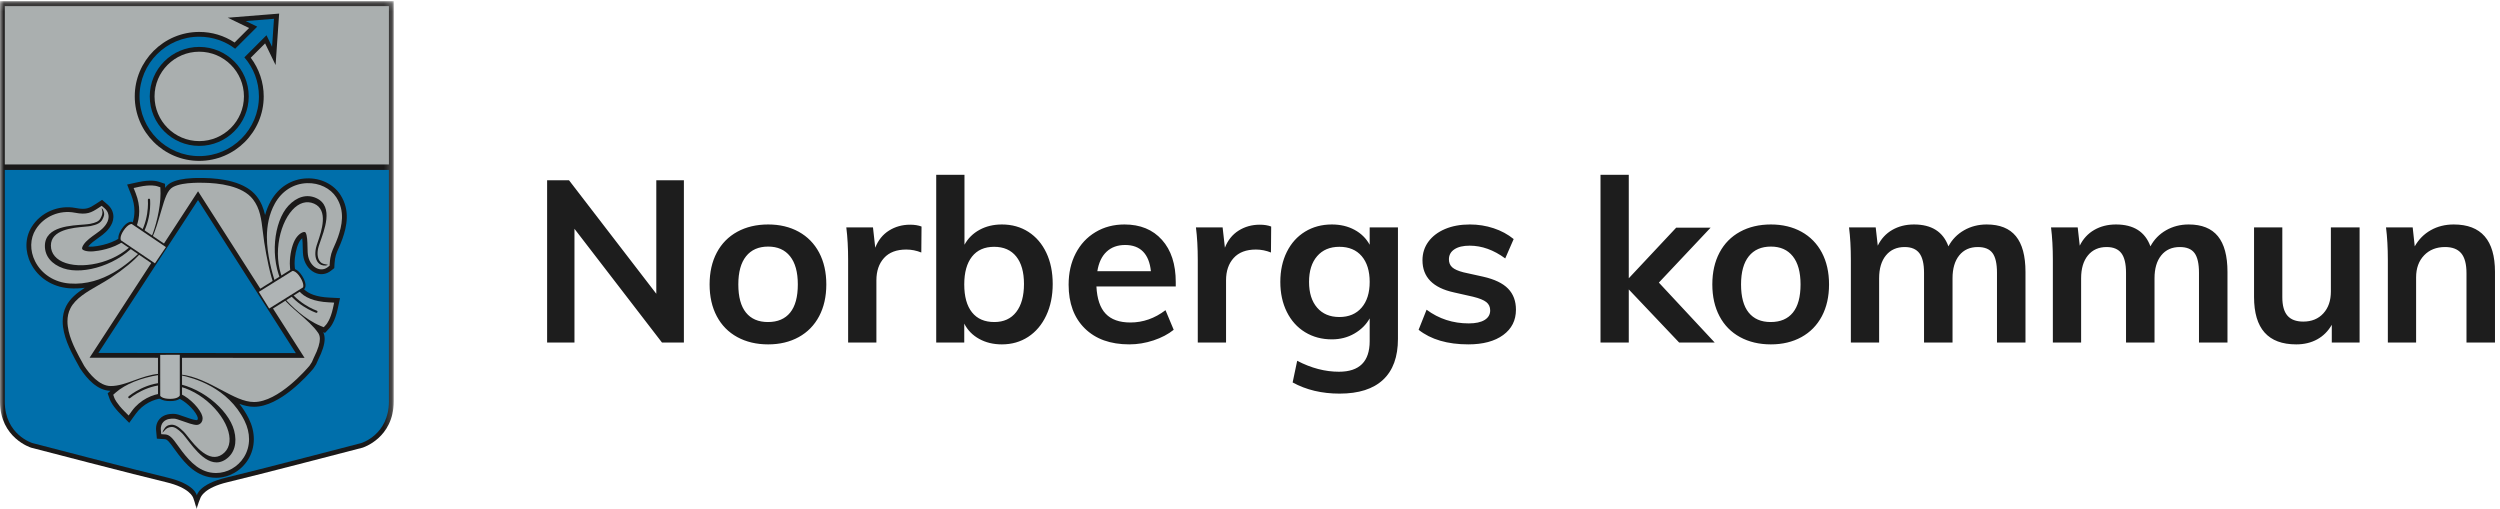 <?xml version="1.0" encoding="UTF-8"?>
<svg width="329px" height="67px" viewBox="0 0 329 67" version="1.1" xmlns="http://www.w3.org/2000/svg" xmlns:xlink="http://www.w3.org/1999/xlink">
    <!-- Generator: Sketch 59.1 (86144) - https://sketch.com -->
    <title>Logo</title>
    <desc>Created with Sketch.</desc>
    <defs>
        <polygon id="path-1" points="0 0.162 51.81 0.162 51.81 66.989 0 66.989"></polygon>
    </defs>
    <g id="Misc" stroke="none" stroke-width="1" fill="none" fill-rule="evenodd">
        <g id="Logos" transform="translate(-91, -649)">
            <g id="Logo" transform="translate(91, 649)">
                <g id="Norbergs-kommun-vapen-Copy" transform="translate(0, 0)">
                    <g id="Group-3">
                        <mask id="mask-2" fill="white">
                            <use xlink:href="#path-1"></use>
                        </mask>
                        <g id="Clip-2"></g>
                        <path d="M51.181,0.162 L0,0.162 L0,52.836 C0,57.644 4.06,58.903 4.101,58.914 L4.12,58.92 C4.261,58.957 18.162,62.582 21.843,63.452 C24.96,64.189 25.383,65.405 25.434,65.532 C25.488,65.658 25.706,66.316 25.878,67 C26.049,66.316 26.316,65.657 26.375,65.532 C26.433,65.405 26.848,64.189 29.968,63.452 C33.649,62.582 47.55,58.957 47.69,58.92 L47.71,58.914 C47.752,58.903 51.81,57.644 51.81,52.836 L51.81,0.162 L51.181,0.162" id="Fill-1" fill="#1A1919" mask="url(#mask-2)"></path>
                    </g>
                    <path d="M51.181,22.364 C51.181,22.364 51.181,48.442 51.181,52.836 C51.181,57.229 47.531,58.311 47.531,58.311 C47.531,58.311 33.54,61.96 29.822,62.839 C26.105,63.718 25.905,65.205 25.905,65.205 C25.905,65.205 25.706,63.718 21.988,62.839 C18.271,61.96 4.279,58.311 4.279,58.311 C4.279,58.311 0.629,57.229 0.629,52.836 C0.629,48.442 0.629,22.364 0.629,22.364 L51.181,22.364" id="Fill-4" fill="#006FAB"></path>
                    <polygon id="Fill-5" fill="#AAAFAF" points="0.629 21.642 51.181 21.642 51.181 0.805 0.629 0.805"></polygon>
                    <path d="M36.007,1.848 L29.974,2.331 C29.974,2.331 32.421,3.514 32.781,3.687 C32.135,4.333 31.298,5.171 30.873,5.595 C29.489,4.684 27.894,4.202 26.219,4.202 C21.541,4.202 17.734,8.007 17.734,12.686 C17.734,17.365 21.541,21.172 26.219,21.172 C30.898,21.172 34.705,17.365 34.705,12.686 C34.705,10.846 34.1,9.062 32.999,7.598 C33.443,7.155 34.25,6.347 34.888,5.709 C35.063,6.069 36.268,8.559 36.268,8.559 L36.736,1.788 L36.007,1.848 Z M20.338,12.686 C20.338,9.442 22.976,6.804 26.219,6.804 C29.464,6.804 32.103,9.442 32.103,12.686 C32.103,15.93 29.464,18.57 26.219,18.57 C22.976,18.57 20.338,15.93 20.338,12.686 L20.338,12.686 Z" id="Fill-6" fill="#1A1919"></path>
                    <path d="M32.336,2.772 L33.853,3.506 L30.946,6.412 C29.632,5.419 27.994,4.831 26.219,4.831 C21.881,4.831 18.364,8.348 18.364,12.686 C18.364,17.026 21.881,20.543 26.219,20.543 C30.558,20.543 34.075,17.026 34.075,12.686 C34.075,10.72 33.352,8.927 32.159,7.549 L35.069,4.638 L35.804,6.155 L36.057,2.474 L32.336,2.772 Z M26.219,19.199 C22.624,19.199 19.708,16.282 19.708,12.686 C19.708,9.09 22.624,6.174 26.219,6.174 C29.816,6.174 32.732,9.09 32.732,12.686 C32.732,16.282 29.816,19.199 26.219,19.199 L26.219,19.199 Z" id="Fill-7" fill="#006FAB"></path>
                    <path d="M25.915,23.421 L25.33,23.441 C24.082,23.501 23.12,23.709 22.469,24.06 C22.172,24.218 21.937,24.45 21.732,24.733 C21.729,24.689 21.711,24.186 21.711,24.186 L20.886,23.911 C20.659,23.836 19.796,23.616 18.174,23.97 L16.729,24.286 L17.271,25.662 C17.551,26.372 17.693,27.09 17.693,27.794 C17.693,27.796 17.693,27.798 17.693,27.801 C17.693,28.313 17.61,28.826 17.454,29.326 C16.558,29.753 15.986,30.428 15.774,31.31 C14.366,32.224 12.604,32.42 12.25,32.449 C11.975,32.473 11.767,32.461 11.609,32.439 C11.91,32.048 12.446,31.661 12.93,31.315 L13.499,30.899 L13.505,30.892 C14.025,30.488 14.9,29.645 14.924,28.563 C14.924,28.549 14.924,28.534 14.924,28.519 C14.924,27.909 14.652,27.341 14.152,26.913 L13.434,26.3 L12.644,26.818 C11.743,27.408 11.324,27.637 9.97,27.374 C7.706,26.934 5.376,27.93 4.172,29.853 C3.289,31.262 3.247,33.066 4.062,34.679 C5.004,36.548 6.887,37.765 9.093,37.935 C9.814,37.989 10.504,37.957 11.164,37.872 C10.126,38.539 9.232,39.27 8.713,40.271 C8.405,40.867 8.248,41.543 8.248,42.28 C8.248,42.284 8.248,42.285 8.248,42.288 C8.248,44.177 9.262,46.102 9.867,47.252 L10.541,48.48 L10.556,48.5 C11.424,49.828 12.82,51.405 14.539,51.43 C14.523,51.444 14.165,51.76 14.165,51.76 L14.45,52.561 C14.537,52.805 14.86,53.497 15.961,54.599 L17.006,55.648 L17.872,54.447 C18.832,53.12 20.27,52.536 21.284,52.418 C21.961,52.746 22.694,52.729 23.399,52.374 C24.287,52.72 25.5,53.815 25.93,54.704 C26.016,54.879 26.034,55.003 26.034,55.076 C26.034,55.133 26.022,55.179 26.001,55.214 C25.971,55.265 25.918,55.291 25.885,55.291 C25.884,55.291 25.884,55.291 25.884,55.291 C25.53,55.291 24.712,54.996 24.222,54.819 C23.607,54.597 23.234,54.463 22.862,54.463 C22.488,54.463 21.619,54.461 21.017,55.12 C20.762,55.401 20.472,55.896 20.545,56.663 L20.644,57.728 L21.712,57.8 C22.016,57.821 22.321,58.205 22.897,59.014 L23.467,59.788 L23.472,59.795 C24.309,60.871 25.869,62.874 28.428,62.877 C30.11,62.88 31.725,61.968 32.641,60.497 C33.14,59.697 33.403,58.764 33.404,57.8 C33.404,57.798 33.404,57.796 33.404,57.795 C33.404,56.89 33.183,55.981 32.747,55.096 C32.386,54.364 31.959,53.722 31.498,53.146 C32.15,53.383 32.788,53.534 33.431,53.534 C36.835,53.534 40.509,49.372 41.211,48.539 L41.236,48.51 L41.602,47.948 C41.602,47.948 41.853,47.379 41.861,47.361 C42.44,46.206 42.722,45.303 42.724,44.602 C42.724,44.601 42.724,44.599 42.724,44.598 C42.724,44.267 42.661,43.975 42.535,43.713 C42.648,43.759 42.77,43.809 42.77,43.809 L43.36,43.173 C43.523,43.001 44.082,42.308 44.433,40.682 L44.746,39.236 L43.271,39.158 C41.71,39.076 40.604,38.689 39.964,38.019 C39.965,38.007 39.966,37.979 39.966,37.979 C39.966,37.977 39.966,37.976 39.966,37.974 C39.966,36.957 39.578,36.132 38.845,35.563 C38.798,35.266 38.769,34.973 38.769,34.692 C38.769,34.69 38.769,34.688 38.769,34.686 C38.77,33.697 38.991,32.617 39.332,31.938 C39.47,31.662 39.634,31.47 39.775,31.345 C39.821,31.712 39.833,32.215 39.837,32.482 C39.847,33.02 39.857,33.526 39.959,33.952 C40.189,34.913 40.834,35.685 41.642,35.966 C42.293,36.194 42.989,36.073 43.544,35.635 L43.992,35.282 L44.023,34.714 C44.077,33.744 44.263,33.325 44.573,32.634 C44.716,32.315 44.892,31.918 45.068,31.417 C45.634,29.803 46.112,27.687 44.795,25.636 C43.895,24.242 42.204,23.412 40.381,23.474 C38.379,23.539 36.644,24.638 35.62,26.485 C35.309,27.047 35.065,27.653 34.883,28.295 C34.686,27.432 34.377,26.609 33.789,25.846 C32.294,23.906 29.162,23.459 26.801,23.424 L25.927,23.421 L25.915,23.421 Z M26.058,26.331 C26.987,27.783 37.845,44.766 38.932,46.468 C36.906,46.466 14.993,46.447 12.949,46.446 C14.062,44.74 25.116,27.776 26.058,26.331 L26.058,26.331 Z" id="Fill-8" fill="#1A1919"></path>
                    <path d="M44.266,25.977 C43.486,24.769 42.006,24.049 40.401,24.103 C38.626,24.161 37.083,25.14 36.171,26.788 C35.391,28.196 35.126,29.738 35.124,31.201 C35.122,33.512 35.846,35.992 36.171,37.036 C36.202,37.135 36.226,37.625 36.141,37.65 C35.591,36.451 35.062,33.763 34.77,31.876 L34.582,30.44 C34.39,28.832 34.226,27.444 33.289,26.23 C31.898,24.425 28.739,24.082 26.792,24.053 L25.936,24.05 L25.36,24.071 C24.517,24.111 23.46,24.241 22.766,24.614 C22.02,25.015 21.684,26.155 21.259,27.599 L21.192,27.827 C20.871,28.915 20.399,30.507 19.981,31.256 C19.978,31.255 19.974,31.252 19.971,31.249 C20.503,29.992 21.123,27.479 21.125,25.463 C21.125,25.332 21.123,25.204 21.115,25.078 L21.099,24.644 L20.687,24.509 C20.554,24.463 19.811,24.257 18.307,24.585 L17.586,24.744 L17.857,25.43 C18.197,26.295 18.324,27.092 18.322,27.801 C18.322,28.585 18.162,29.249 17.969,29.785 C17.009,30.154 16.461,30.796 16.336,31.699 C14.825,32.78 12.884,33.026 12.303,33.076 C11.395,33.153 10.912,32.934 10.82,32.778 C10.76,32.672 10.838,32.433 11.019,32.168 C11.367,31.656 12.003,31.202 12.565,30.803 L13.118,30.397 C13.551,30.06 14.277,29.372 14.294,28.549 C14.301,28.242 14.211,27.793 13.743,27.392 L13.384,27.086 L12.989,27.344 C12.016,27.983 11.436,28.302 9.85,27.992 C7.839,27.6 5.772,28.483 4.705,30.187 C3.94,31.407 3.909,32.981 4.624,34.396 C5.466,36.067 7.155,37.156 9.141,37.307 C13.675,37.651 17.051,34.616 18.32,33.473 C18.369,33.429 18.419,33.385 18.468,33.341 C17.68,34.275 16.278,35.439 14.58,36.556 C14.078,36.886 13.522,37.206 12.987,37.513 C11.423,38.412 9.946,39.26 9.272,40.56 C8.992,41.103 8.877,41.687 8.877,42.281 C8.875,44.018 9.837,45.845 10.423,46.958 L11.081,48.157 C11.763,49.195 13.061,50.8 14.577,50.803 C15.584,50.804 16.593,50.439 17.662,50.052 C18.689,49.68 19.747,49.3 20.901,49.194 C20.897,49.245 20.89,49.297 20.882,49.352 C18.563,49.713 16.466,50.561 15.219,51.666 L14.9,51.95 L15.043,52.349 C15.083,52.462 15.34,53.087 16.405,54.156 L16.929,54.68 L17.362,54.079 C18.441,52.587 20.129,51.86 21.4,51.768 C21.879,52.059 22.548,52.198 23.343,51.687 C24.486,51.983 25.985,53.371 26.497,54.43 C26.607,54.657 26.663,54.877 26.663,55.077 C26.663,55.252 26.619,55.412 26.535,55.549 C26.39,55.778 26.141,55.921 25.883,55.921 C25.419,55.921 24.605,55.626 24.01,55.41 C23.411,55.196 23.113,55.092 22.86,55.092 C22.523,55.092 21.896,55.091 21.482,55.544 C21.313,55.73 21.12,56.065 21.171,56.604 L21.22,57.137 L21.754,57.171 C22.359,57.214 22.758,57.733 23.41,58.647 L23.968,59.409 C25.037,60.782 26.351,62.246 28.429,62.248 C29.895,62.251 31.304,61.45 32.106,60.164 C32.551,59.451 32.775,58.643 32.775,57.799 C32.777,57.003 32.579,56.179 32.182,55.375 C30.018,50.979 25.433,49.708 23.782,49.384 C23.787,49.336 23.787,49.335 23.79,49.286 C25.683,49.491 27.497,50.448 29.114,51.311 C30.722,52.168 32.11,52.905 33.431,52.905 C36.621,52.904 40.318,48.621 40.731,48.132 L41.047,47.648 L41.288,47.099 C41.903,45.878 42.095,45.107 42.095,44.601 C42.095,44.228 41.994,43.999 41.885,43.835 C41.286,42.934 40.27,42.054 39.287,41.204 C38.527,40.547 37.747,39.87 37.341,39.314 C37.372,39.29 37.406,39.267 37.443,39.244 C38.251,40.187 40.132,42.054 42.203,42.898 L42.605,43.061 L42.9,42.745 C42.997,42.642 43.492,42.052 43.819,40.548 L43.974,39.825 L43.237,39.786 C41.353,39.687 40.043,39.164 39.317,38.244 C39.324,38.155 39.337,38.063 39.337,37.977 C39.339,37.059 38.976,36.371 38.261,35.917 C38.183,35.516 38.139,35.103 38.14,34.686 C38.141,33.522 38.413,32.366 38.768,31.656 C39.124,30.949 39.684,30.547 40.031,30.529 C40.148,30.522 40.183,30.561 40.213,30.61 C40.437,30.957 40.453,31.831 40.466,32.469 C40.475,32.971 40.484,33.445 40.571,33.806 C40.748,34.549 41.249,35.163 41.848,35.371 C42.3,35.528 42.766,35.446 43.156,35.139 L43.378,34.963 L43.395,34.68 C43.454,33.593 43.681,33.082 43.998,32.376 C44.145,32.047 44.311,31.676 44.475,31.209 C44.993,29.729 45.436,27.798 44.266,25.977 Z M40.082,47.099 L11.789,47.075 L26.063,25.171 L40.082,47.099 L40.082,47.099 Z" id="Fill-9" fill="#1A1919"></path>
                    <path d="M44.266,25.977 C43.486,24.769 42.006,24.049 40.401,24.103 C38.626,24.161 37.083,25.14 36.171,26.788 C35.391,28.196 35.126,29.738 35.124,31.201 C35.122,33.512 35.846,35.992 36.171,37.036 C36.202,37.135 36.226,37.625 36.141,37.65 C35.591,36.451 35.062,33.763 34.77,31.876 L34.582,30.44 C34.39,28.832 34.226,27.444 33.289,26.23 C31.898,24.425 28.739,24.082 26.792,24.053 L25.936,24.05 L25.36,24.071 C24.517,24.111 23.46,24.241 22.766,24.614 C22.02,25.015 21.684,26.155 21.259,27.599 L21.192,27.827 C20.871,28.915 20.418,30.538 20.002,31.288 C19.998,31.286 19.931,31.193 19.928,31.19 C20.462,29.933 21.123,27.479 21.125,25.463 C21.125,25.332 21.123,25.204 21.115,25.078 L21.099,24.644 L20.687,24.509 C20.554,24.463 19.811,24.257 18.307,24.585 L17.586,24.744 L17.857,25.43 C18.197,26.295 18.324,27.092 18.322,27.801 C18.322,28.585 18.162,29.249 17.969,29.785 C17.009,30.154 16.461,30.796 16.336,31.699 C14.825,32.78 12.884,33.026 12.303,33.076 C11.395,33.153 10.912,32.934 10.82,32.778 C10.76,32.672 10.838,32.433 11.019,32.168 C11.367,31.656 12.003,31.202 12.565,30.803 L13.118,30.397 C13.551,30.06 14.277,29.372 14.294,28.549 C14.301,28.242 14.211,27.793 13.743,27.392 L13.384,27.086 L12.989,27.344 C12.016,27.983 11.436,28.302 9.85,27.992 C7.839,27.6 5.772,28.483 4.705,30.187 C3.94,31.407 3.909,32.981 4.624,34.396 C5.466,36.067 7.155,37.156 9.141,37.307 C13.675,37.651 16.993,34.487 18.263,33.345 C18.311,33.3 18.419,33.385 18.468,33.341 C17.68,34.275 16.278,35.439 14.58,36.556 C14.078,36.886 13.522,37.206 12.987,37.513 C11.423,38.412 9.946,39.26 9.272,40.56 C8.992,41.103 8.877,41.687 8.877,42.281 C8.875,44.018 9.837,45.845 10.423,46.958 L11.081,48.157 C11.763,49.195 13.061,50.8 14.577,50.803 C15.584,50.804 16.593,50.439 17.662,50.052 C18.689,49.68 19.747,49.3 20.901,49.194 C20.897,49.245 20.89,49.297 20.882,49.352 C18.563,49.713 16.466,50.561 15.219,51.666 L14.9,51.95 L15.043,52.349 C15.083,52.462 15.34,53.087 16.405,54.156 L16.929,54.68 L17.362,54.079 C18.441,52.587 20.129,51.86 21.4,51.768 C21.879,52.059 22.548,52.198 23.343,51.687 C24.486,51.983 25.985,53.371 26.497,54.43 C26.607,54.657 26.663,54.877 26.663,55.077 C26.663,55.252 26.619,55.412 26.535,55.549 C26.39,55.778 26.141,55.921 25.883,55.921 C25.419,55.921 24.605,55.626 24.01,55.41 C23.411,55.196 23.113,55.092 22.86,55.092 C22.523,55.092 21.896,55.091 21.482,55.544 C21.313,55.73 21.12,56.065 21.171,56.604 L21.22,57.137 L21.754,57.171 C22.359,57.214 22.758,57.733 23.41,58.647 L23.968,59.409 C25.037,60.782 26.351,62.246 28.429,62.248 C29.895,62.251 31.304,61.45 32.106,60.164 C32.551,59.451 32.775,58.643 32.775,57.799 C32.777,57.003 32.579,56.179 32.182,55.375 C30.018,50.979 25.433,49.708 23.782,49.384 C23.787,49.336 23.787,49.335 23.79,49.286 C25.683,49.491 27.497,50.448 29.114,51.311 C30.722,52.168 32.11,52.905 33.431,52.905 C36.621,52.904 40.318,48.621 40.731,48.132 L41.047,47.648 L41.288,47.099 C41.903,45.878 42.095,45.107 42.095,44.601 C42.095,44.228 41.994,43.999 41.885,43.835 C41.286,42.934 40.27,42.054 39.287,41.204 C38.527,40.547 37.747,39.87 37.341,39.314 C37.372,39.29 37.406,39.267 37.443,39.244 C38.251,40.187 40.132,42.054 42.203,42.898 L42.605,43.061 L42.9,42.745 C42.997,42.642 43.492,42.052 43.819,40.548 L43.974,39.825 L43.237,39.786 C41.353,39.687 40.043,39.164 39.317,38.244 C39.324,38.155 39.337,38.063 39.337,37.977 C39.339,37.059 38.976,36.371 38.261,35.917 C38.183,35.516 38.139,35.103 38.14,34.686 C38.141,33.522 38.413,32.366 38.768,31.656 C39.124,30.949 39.684,30.547 40.031,30.529 C40.148,30.522 40.183,30.561 40.213,30.61 C40.437,30.957 40.453,31.831 40.466,32.469 C40.475,32.971 40.484,33.445 40.571,33.806 C40.748,34.549 41.249,35.163 41.848,35.371 C42.3,35.528 42.766,35.446 43.156,35.139 L43.378,34.963 L43.395,34.68 C43.454,33.593 43.681,33.082 43.998,32.376 C44.145,32.047 44.311,31.676 44.475,31.209 C44.993,29.729 45.436,27.798 44.266,25.977 Z M40.082,47.099 L11.789,47.075 L26.063,25.171 L40.082,47.099 L40.082,47.099 Z" id="Fill-10" fill="#AAAFAF"></path>
                    <path d="M30.814,56.672 C30.071,53.823 26.185,50.644 22.412,50.357 C19.364,50.122 17.028,52.077 16.93,52.16 C16.866,52.212 16.86,52.307 16.912,52.369 C16.965,52.431 17.059,52.439 17.121,52.386 C17.144,52.365 19.466,50.426 22.39,50.651 C25.984,50.927 29.317,54.111 30.059,56.796 C30.421,58.103 30.136,59.165 29.256,59.788 C27.531,61.009 25.694,58.688 24.706,57.442 C24.492,57.17 24.321,56.955 24.192,56.825 C23.583,56.218 23.032,55.829 22.476,55.899 C22.021,55.956 21.798,56.109 21.497,56.617 C21.456,56.687 21.374,56.947 21.374,56.947 C21.374,56.947 21.56,56.766 21.611,56.702 C21.885,56.361 22.154,56.239 22.512,56.193 C22.969,56.135 23.449,56.503 23.984,57.035 C24.1,57.152 24.274,57.371 24.475,57.625 C25.523,58.948 27.538,61.923 29.706,60.455 C30.879,59.658 31.228,58.26 30.814,56.672" id="Fill-11" fill="#1A1919"></path>
                    <path d="M8.333,35.312 C11.043,36.248 15.78,34.762 18.128,31.796 C20.025,29.399 19.76,26.398 19.75,26.272 C19.741,26.192 19.669,26.135 19.59,26.144 C19.511,26.154 19.452,26.228 19.46,26.309 C19.462,26.338 19.723,29.317 17.903,31.618 C15.667,34.443 11.235,35.467 8.657,34.619 C7.402,34.205 6.705,33.39 6.697,32.324 C6.681,30.229 9.579,29.972 11.138,29.835 C11.476,29.804 11.746,29.78 11.92,29.745 C12.751,29.571 13.231,29.356 13.488,28.856 C13.695,28.446 13.813,28.159 13.573,27.634 C13.54,27.56 13.376,27.35 13.376,27.35 C13.376,27.35 13.417,27.604 13.44,27.681 C13.562,28.094 13.395,28.404 13.23,28.726 C13.021,29.137 12.598,29.305 11.87,29.456 C11.709,29.49 11.436,29.514 11.117,29.543 C9.466,29.688 5.942,29.735 5.907,32.332 C5.891,33.739 6.821,34.789 8.333,35.312" id="Fill-12" fill="#1A1919"></path>
                    <path d="M37.957,27.071 C36.013,29.157 35.461,34.08 37.219,37.428 C38.641,40.137 41.479,41.119 41.598,41.161 C41.675,41.187 41.756,41.145 41.779,41.069 C41.802,40.992 41.759,40.91 41.681,40.883 C41.654,40.874 38.836,39.894 37.473,37.296 C35.8,34.106 36.648,29.652 38.458,27.65 C39.339,26.675 40.362,26.373 41.337,26.801 C43.25,27.642 42.318,30.387 41.817,31.862 C41.708,32.183 41.623,32.438 41.584,32.614 C41.409,33.44 41.497,34.111 41.853,34.544 C42.088,34.831 42.407,34.97 42.866,34.946 C42.997,34.938 43.159,34.848 43.159,34.848 C43.159,34.848 42.958,34.804 42.879,34.792 C42.37,34.716 42.211,34.552 42.075,34.362 C41.805,33.992 41.712,33.409 41.867,32.684 C41.9,32.525 41.989,32.265 42.09,31.964 C42.621,30.4 43.996,27.171 41.644,26.08 C40.371,25.488 39.041,25.908 37.957,27.071" id="Fill-13" fill="#1A1919"></path>
                    <path d="M23.66,46.516 L20.789,46.52 L20.793,52.179 L20.83,52.244 C20.882,52.335 21.197,52.786 22.39,52.784 C23.601,52.784 23.885,52.282 23.93,52.18 L23.955,52.127 L23.955,46.516 L23.66,46.516" id="Fill-14" fill="#1A1919"></path>
                    <path d="M16.011,30.138 C15.667,30.652 15.575,31.034 15.575,31.297 C15.575,31.603 15.697,31.747 15.7,31.75 L15.724,31.776 L20.299,34.889 L22.01,32.343 L17.371,29.193 L17.3,29.186 C17.196,29.176 16.656,29.179 16.011,30.138" id="Fill-15" fill="#1A1919"></path>
                    <path d="M38.49,35.367 L38.43,35.376 L33.831,38.258 L35.463,40.889 L40.101,37.977 L40.137,37.909 C40.184,37.82 40.392,37.325 39.778,36.337 C39.155,35.332 38.596,35.352 38.49,35.367" id="Fill-16" fill="#1A1919"></path>
                    <path d="M23.66,46.694 L23.66,52.053 C23.66,52.053 23.47,52.49 22.39,52.491 C21.311,52.492 21.088,52.091 21.088,52.091 L21.083,46.697 L23.66,46.694" id="Fill-17" fill="#AFB4B5"></path>
                    <path d="M20.39,34.655 L15.922,31.631 C15.922,31.631 15.666,31.227 16.27,30.331 C16.875,29.437 17.335,29.478 17.335,29.478 L21.833,32.517 L20.39,34.655" id="Fill-18" fill="#AFB4B5"></path>
                    <path d="M34.062,38.413 L38.484,35.657 C38.484,35.657 38.945,35.595 39.518,36.512 C40.089,37.428 39.877,37.822 39.877,37.822 L35.427,40.6 L34.062,38.413" id="Fill-19" fill="#AFB4B5"></path>
                </g>
                <path d="M175.27,29.54 C176.391,29.54 177.386,29.775 178.256,30.245 C179.125,30.715 179.79,31.37 180.25,32.21 L180.25,29.929 L183.97,29.929 L183.97,44.599 C183.97,46.96 183.321,48.75 182.02,49.969 C180.72,51.189 178.81,51.8 176.291,51.8 C173.952,51.8 171.891,51.309 170.111,50.33 L170.71,47.48 C172.55,48.44 174.381,48.92 176.202,48.92 C178.9,48.92 180.25,47.58 180.25,44.9 L180.25,41.9 C179.79,42.72 179.121,43.385 178.24,43.895 C177.361,44.405 176.37,44.66 175.27,44.66 C173.952,44.66 172.775,44.344 171.746,43.715 C170.714,43.085 169.916,42.195 169.345,41.045 C168.775,39.895 168.49,38.58 168.49,37.099 C168.49,35.62 168.775,34.305 169.345,33.155 C169.916,32.005 170.714,31.115 171.746,30.485 C172.775,29.855 173.952,29.54 175.27,29.54 Z M300.353,29.93 L300.353,39.111 C300.353,40.21 300.578,41.021 301.028,41.54 C301.478,42.061 302.172,42.321 303.113,42.321 C304.212,42.321 305.093,41.96 305.752,41.241 C306.413,40.521 306.743,39.561 306.743,38.361 L306.743,29.93 L310.523,29.93 L310.523,45.08 L306.863,45.08 L306.863,42.741 C306.382,43.58 305.742,44.221 304.943,44.66 C304.142,45.1 303.222,45.321 302.183,45.321 C298.482,45.321 296.632,43.241 296.632,39.08 L296.632,29.93 L300.353,29.93 Z M101.093,29.54 C102.613,29.54 103.953,29.861 105.113,30.5 C106.273,31.141 107.168,32.056 107.799,33.245 C108.427,34.436 108.743,35.83 108.743,37.43 C108.743,39.031 108.427,40.426 107.799,41.615 C107.168,42.806 106.273,43.721 105.113,44.361 C103.953,45 102.613,45.321 101.093,45.321 C99.552,45.321 98.198,45 97.028,44.361 C95.857,43.721 94.958,42.806 94.328,41.615 C93.698,40.426 93.383,39.031 93.383,37.43 C93.383,35.83 93.698,34.436 94.328,33.245 C94.958,32.056 95.857,31.141 97.028,30.5 C98.198,29.861 99.552,29.54 101.093,29.54 Z M233.052,29.54 C234.572,29.54 235.912,29.861 237.072,30.5 C238.232,31.141 239.127,32.056 239.758,33.245 C240.386,34.436 240.702,35.83 240.702,37.43 C240.702,39.031 240.386,40.426 239.758,41.615 C239.127,42.806 238.232,43.721 237.072,44.361 C235.912,45 234.572,45.321 233.052,45.321 C231.511,45.321 230.157,45 228.987,44.361 C227.816,43.721 226.917,42.806 226.287,41.615 C225.657,40.426 225.342,39.031 225.342,37.43 C225.342,35.83 225.657,34.436 226.287,33.245 C226.917,32.056 227.816,31.141 228.987,30.5 C230.157,29.861 231.511,29.54 233.052,29.54 Z M126.925,23 L126.925,32.209 C127.385,31.37 128.046,30.715 128.906,30.245 C129.765,29.776 130.746,29.54 131.845,29.54 C133.166,29.54 134.331,29.866 135.34,30.515 C136.35,31.165 137.135,32.081 137.695,33.26 C138.256,34.441 138.536,35.81 138.536,37.37 C138.536,38.929 138.251,40.316 137.681,41.526 C137.111,42.736 136.32,43.669 135.31,44.331 C134.3,44.99 133.146,45.321 131.845,45.321 C130.725,45.321 129.73,45.081 128.861,44.599 C127.991,44.12 127.336,43.45 126.896,42.59 L126.896,45.081 L123.206,45.081 L123.206,23 L126.925,23 Z M193.438,29.54 C194.518,29.54 195.559,29.705 196.559,30.035 C197.559,30.365 198.438,30.84 199.198,31.46 L198.088,34.009 C196.569,32.89 195.007,32.33 193.409,32.33 C192.548,32.33 191.879,32.49 191.399,32.81 C190.917,33.129 190.678,33.57 190.678,34.129 C190.678,34.57 190.823,34.92 191.113,35.179 C191.403,35.44 191.899,35.66 192.597,35.839 L195.178,36.41 C196.678,36.75 197.774,37.275 198.463,37.985 C199.154,38.695 199.499,39.62 199.499,40.759 C199.499,42.16 198.938,43.27 197.819,44.089 C196.697,44.91 195.167,45.32 193.228,45.32 C190.488,45.32 188.309,44.68 186.688,43.4 L187.738,40.759 C189.358,41.96 191.208,42.56 193.288,42.56 C194.188,42.56 194.882,42.41 195.374,42.11 C195.863,41.81 196.108,41.389 196.108,40.849 C196.108,40.39 195.938,40.025 195.597,39.754 C195.257,39.485 194.678,39.25 193.858,39.049 L191.338,38.48 C188.578,37.879 187.198,36.469 187.198,34.25 C187.198,33.33 187.458,32.515 187.978,31.804 C188.499,31.095 189.228,30.54 190.167,30.139 C191.107,29.74 192.197,29.54 193.438,29.54 Z M147.979,29.54 C150.06,29.54 151.705,30.215 152.914,31.565 C154.125,32.915 154.729,34.771 154.729,37.13 L154.729,37.7 L144.289,37.7 C144.369,39.32 144.774,40.516 145.505,41.285 C146.234,42.056 147.32,42.44 148.76,42.44 C150.42,42.44 151.959,41.9 153.38,40.82 L154.459,43.4 C153.74,43.98 152.854,44.445 151.805,44.795 C150.755,45.145 149.689,45.32 148.609,45.32 C146.129,45.32 144.18,44.62 142.76,43.22 C141.34,41.82 140.63,39.9 140.63,37.46 C140.63,35.92 140.939,34.55 141.56,33.35 C142.18,32.15 143.049,31.216 144.17,30.545 C145.289,29.875 146.56,29.54 147.979,29.54 Z M74.879,23.72 L86.369,38.66 L86.369,23.72 L90,23.72 L90,45.081 L87.119,45.081 L75.6,30.111 L75.6,45.081 L72,45.081 L72,23.72 L74.879,23.72 Z M165.787,29.57 C166.367,29.57 166.867,29.651 167.287,29.811 L167.258,33.23 C166.617,32.971 165.957,32.84 165.277,32.84 C163.997,32.84 163.022,33.209 162.352,33.95 C161.682,34.691 161.348,35.669 161.348,36.889 L161.348,45.081 L157.627,45.081 L157.627,34.219 C157.627,32.62 157.547,31.191 157.387,29.93 L160.897,29.93 L161.197,32.599 C161.577,31.62 162.178,30.87 162.998,30.349 C163.817,29.831 164.747,29.57 165.787,29.57 Z M119.774,29.57 C120.353,29.57 120.853,29.651 121.274,29.811 L121.244,33.23 C120.603,32.971 119.943,32.84 119.263,32.84 C117.984,32.84 117.009,33.209 116.339,33.95 C115.669,34.691 115.334,35.669 115.334,36.889 L115.334,45.081 L111.614,45.081 L111.614,34.219 C111.614,32.62 111.534,31.191 111.374,29.93 L114.884,29.93 L115.183,32.599 C115.564,31.62 116.164,30.87 116.984,30.349 C117.804,29.831 118.734,29.57 119.774,29.57 Z M261.453,29.54 C263.173,29.54 264.453,30.056 265.293,31.085 C266.133,32.115 266.553,33.68 266.553,35.78 L266.553,45.08 L262.803,45.08 L262.803,35.9 C262.803,34.7 262.608,33.835 262.219,33.305 C261.828,32.775 261.184,32.51 260.283,32.51 C259.243,32.51 258.428,32.875 257.838,33.606 C257.248,34.335 256.953,35.341 256.953,36.62 L256.953,45.08 L253.203,45.08 L253.203,35.9 C253.203,34.721 252.998,33.86 252.588,33.32 C252.178,32.78 251.533,32.51 250.653,32.51 C249.613,32.51 248.793,32.875 248.193,33.606 C247.594,34.335 247.293,35.341 247.293,36.62 L247.293,45.08 L243.573,45.08 L243.573,34.22 C243.573,32.62 243.493,31.19 243.333,29.93 L246.844,29.93 L247.113,32.33 C247.553,31.43 248.188,30.74 249.018,30.26 C249.848,29.78 250.803,29.54 251.883,29.54 C254.203,29.54 255.713,30.5 256.413,32.42 C256.893,31.521 257.578,30.815 258.469,30.305 C259.357,29.795 260.354,29.54 261.453,29.54 Z M322.91,29.54 C326.529,29.54 328.34,31.62 328.34,35.78 L328.34,45.08 L324.59,45.08 L324.59,35.96 C324.59,34.759 324.36,33.885 323.901,33.335 C323.44,32.785 322.731,32.509 321.77,32.509 C320.631,32.509 319.71,32.875 319.01,33.605 C318.311,34.335 317.96,35.3 317.96,36.5 L317.96,45.08 L314.24,45.08 L314.24,34.219 C314.24,32.62 314.16,31.19 314,29.929 L317.51,29.929 L317.78,32.42 C318.3,31.5 319.005,30.79 319.895,30.29 C320.785,29.79 321.79,29.54 322.91,29.54 Z M214.347,23 L214.347,36.62 L220.588,29.96 L225.117,29.96 L218.307,37.19 L225.657,45.08 L220.977,45.08 L214.347,38.09 L214.347,45.08 L210.627,45.08 L210.627,23 L214.347,23 Z M288.035,29.54 C289.756,29.54 291.035,30.056 291.875,31.085 C292.716,32.115 293.136,33.68 293.136,35.78 L293.136,45.08 L289.386,45.08 L289.386,35.9 C289.386,34.7 289.191,33.835 288.801,33.305 C288.41,32.775 287.766,32.51 286.865,32.51 C285.826,32.51 285.01,32.875 284.421,33.606 C283.83,34.335 283.535,35.341 283.535,36.62 L283.535,45.08 L279.785,45.08 L279.785,35.9 C279.785,34.721 279.58,33.86 279.171,33.32 C278.761,32.78 278.115,32.51 277.236,32.51 C276.195,32.51 275.375,32.875 274.775,33.606 C274.176,34.335 273.875,35.341 273.875,36.62 L273.875,45.08 L270.156,45.08 L270.156,34.22 C270.156,32.62 270.076,31.19 269.916,29.93 L273.426,29.93 L273.695,32.33 C274.135,31.43 274.771,30.74 275.601,30.26 C276.43,29.78 277.386,29.54 278.466,29.54 C280.785,29.54 282.295,30.5 282.996,32.42 C283.476,31.521 284.16,30.815 285.051,30.305 C285.94,29.795 286.936,29.54 288.035,29.54 Z M101.093,32.45 C99.833,32.45 98.863,32.875 98.183,33.725 C97.503,34.575 97.163,35.811 97.163,37.43 C97.163,39.071 97.498,40.306 98.168,41.135 C98.838,41.965 99.802,42.38 101.062,42.38 C102.342,42.38 103.318,41.965 103.988,41.135 C104.658,40.306 104.993,39.071 104.993,37.43 C104.993,35.811 104.652,34.575 103.972,33.725 C103.293,32.875 102.333,32.45 101.093,32.45 Z M130.826,32.48 C129.566,32.48 128.595,32.91 127.916,33.77 C127.236,34.63 126.896,35.85 126.896,37.429 C126.896,39.031 127.236,40.255 127.916,41.105 C128.595,41.956 129.576,42.38 130.855,42.38 C132.095,42.38 133.055,41.941 133.736,41.06 C134.416,40.181 134.756,38.95 134.756,37.37 C134.756,35.81 134.416,34.605 133.736,33.755 C133.055,32.906 132.086,32.48 130.826,32.48 Z M233.052,32.45 C231.792,32.45 230.822,32.875 230.142,33.725 C229.462,34.575 229.122,35.811 229.122,37.43 C229.122,39.071 229.457,40.306 230.127,41.135 C230.797,41.965 231.761,42.38 233.021,42.38 C234.301,42.38 235.277,41.965 235.947,41.135 C236.617,40.306 236.952,39.071 236.952,37.43 C236.952,35.811 236.611,34.575 235.931,33.725 C235.252,32.875 234.292,32.45 233.052,32.45 Z M176.261,32.48 C175.019,32.48 174.044,32.89 173.335,33.71 C172.625,34.53 172.27,35.66 172.27,37.099 C172.27,38.54 172.625,39.67 173.335,40.49 C174.044,41.31 175.019,41.719 176.261,41.719 C177.5,41.719 178.476,41.31 179.185,40.49 C179.894,39.67 180.25,38.54 180.25,37.099 C180.25,35.66 179.9,34.53 179.202,33.71 C178.5,32.89 177.52,32.48 176.261,32.48 Z M148.07,32.24 C147.069,32.24 146.255,32.535 145.625,33.125 C144.994,33.715 144.59,34.57 144.41,35.69 L151.459,35.69 C151.34,34.55 150.994,33.69 150.425,33.11 C149.854,32.53 149.069,32.24 148.07,32.24 Z" id="Combined-Shape" fill="#1D1D1D"></path>
            </g>
        </g>
    </g>
</svg>